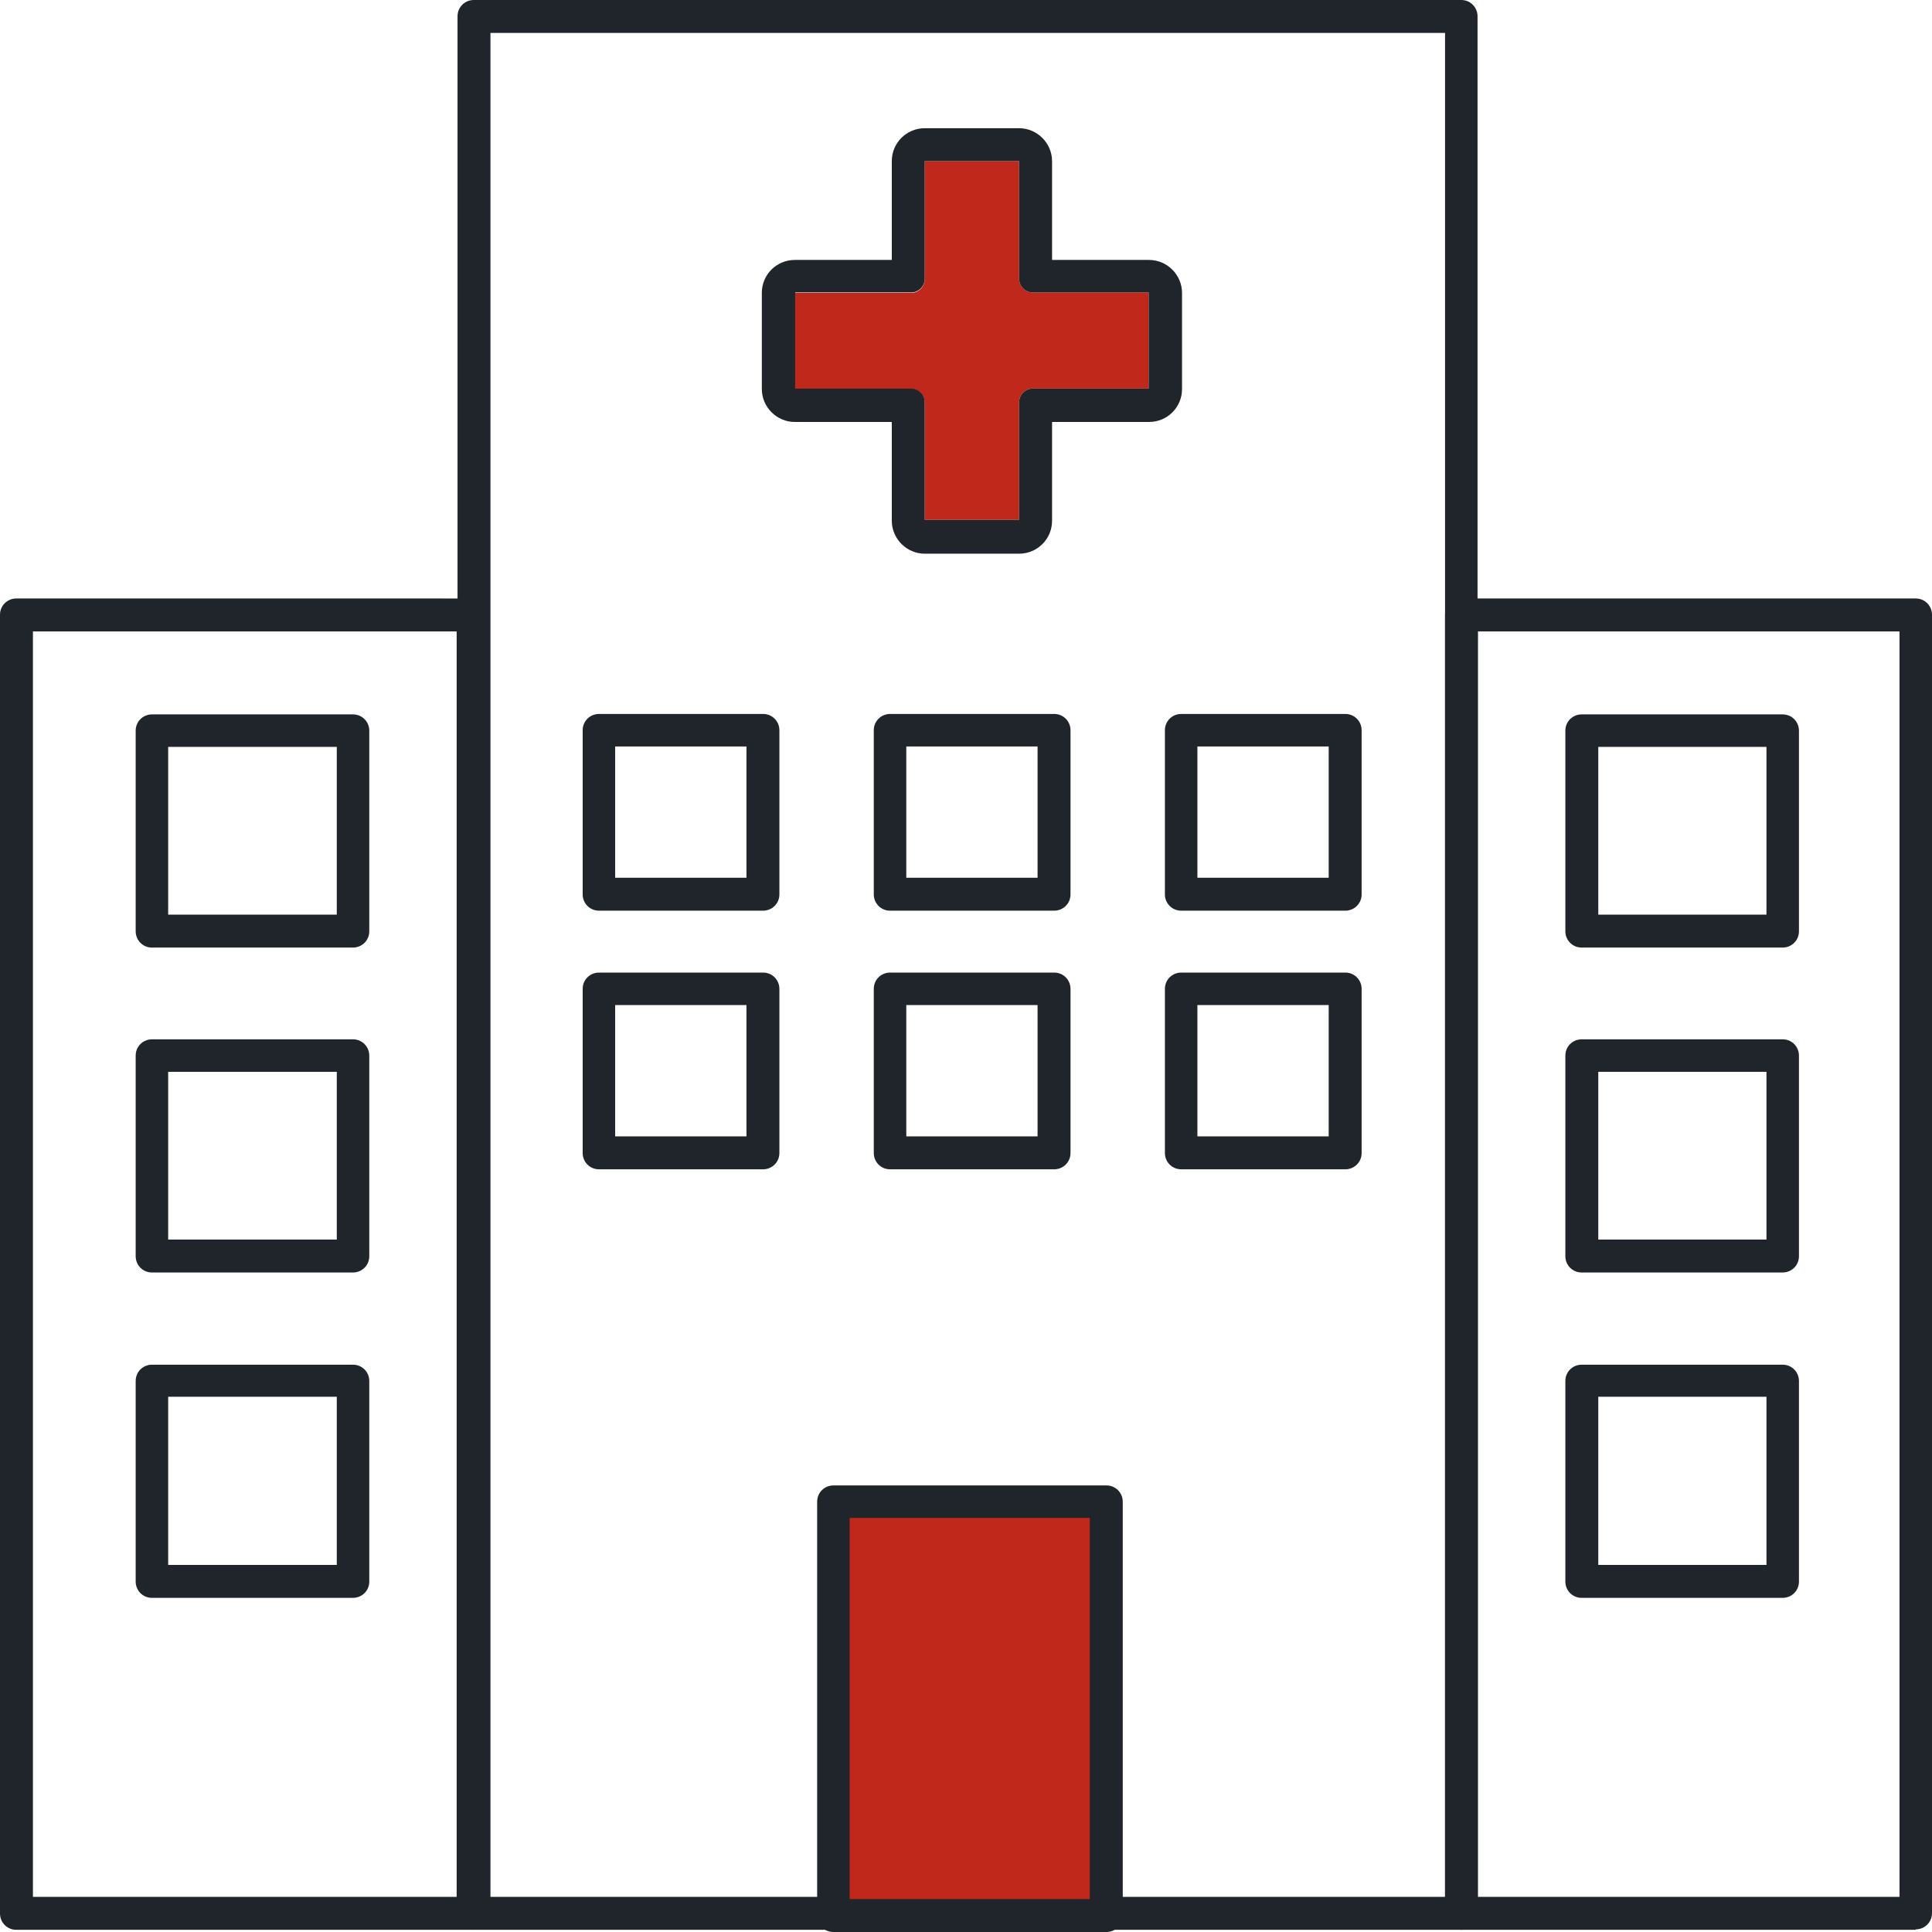 <?xml version="1.0" encoding="UTF-8"?><svg id="Livello_1" xmlns="http://www.w3.org/2000/svg" viewBox="0 0 44 44"><defs><style>.cls-1{fill:#c0281c;}.cls-2{fill:#20252b;}</style></defs><path class="cls-2" d="M33.28,43.95H10.79c-.21,0-.37-.17-.37-.37V.37c0-.21,.17-.37,.37-.37h22.49c.21,0,.37,.17,.37,.37V43.58c0,.21-.17,.37-.37,.37Zm-22.11-.75h21.74V.75H11.17V43.2Z"/><path class="cls-2" d="M10.78,43.95H.37c-.21,0-.37-.17-.37-.37V14c0-.21,.17-.37,.37-.37H10.78c.21,0,.37,.17,.37,.37v29.57c0,.21-.17,.37-.37,.37Zm-10.03-.75H10.4V14.38H.75v28.83Z"/><path class="cls-2" d="M8.04,21.58H3.46c-.21,0-.37-.17-.37-.37v-4.57c0-.21,.17-.37,.37-.37h4.58c.21,0,.37,.17,.37,.37v4.57c0,.21-.17,.37-.37,.37Zm-4.2-.75h3.83v-3.82H3.83v3.82Z"/><g><g><path class="cls-2" d="M17.38,20.74h-3.74c-.21,0-.37-.17-.37-.37v-3.74c0-.21,.17-.37,.37-.37h3.74c.21,0,.37,.17,.37,.37v3.74c0,.21-.17,.37-.37,.37Zm-3.37-.75h2.99v-2.99h-2.99v2.99Z"/><path class="cls-2" d="M24.01,20.74h-3.74c-.21,0-.37-.17-.37-.37v-3.74c0-.21,.17-.37,.37-.37h3.74c.21,0,.37,.17,.37,.37v3.74c0,.21-.17,.37-.37,.37Zm-3.37-.75h2.99v-2.99h-2.99v2.99Z"/><path class="cls-2" d="M30.64,20.74h-3.74c-.21,0-.37-.17-.37-.37v-3.74c0-.21,.17-.37,.37-.37h3.74c.21,0,.37,.17,.37,.37v3.74c0,.21-.17,.37-.37,.37Zm-3.37-.75h2.99v-2.99h-2.99v2.99Z"/></g><g><path class="cls-2" d="M17.38,26.63h-3.74c-.21,0-.37-.17-.37-.37v-3.74c0-.21,.17-.37,.37-.37h3.74c.21,0,.37,.17,.37,.37v3.74c0,.21-.17,.37-.37,.37Zm-3.37-.75h2.99v-2.99h-2.99v2.99Z"/><path class="cls-2" d="M24.01,26.63h-3.74c-.21,0-.37-.17-.37-.37v-3.74c0-.21,.17-.37,.37-.37h3.74c.21,0,.37,.17,.37,.37v3.74c0,.21-.17,.37-.37,.37Zm-3.37-.75h2.99v-2.99h-2.99v2.99Z"/><path class="cls-2" d="M30.64,26.63h-3.74c-.21,0-.37-.17-.37-.37v-3.74c0-.21,.17-.37,.37-.37h3.74c.21,0,.37,.17,.37,.37v3.74c0,.21-.17,.37-.37,.37Zm-3.37-.75h2.99v-2.99h-2.99v2.99Z"/></g></g><path class="cls-2" d="M8.04,28.98H3.46c-.21,0-.37-.17-.37-.37v-4.57c0-.21,.17-.37,.37-.37h4.58c.21,0,.37,.17,.37,.37v4.57c0,.21-.17,.37-.37,.37Zm-4.2-.75h3.83v-3.82H3.83v3.82Z"/><path class="cls-2" d="M8.04,36.39H3.46c-.21,0-.37-.17-.37-.37v-4.57c0-.21,.17-.37,.37-.37h4.58c.21,0,.37,.17,.37,.37v4.57c0,.21-.17,.37-.37,.37Zm-4.2-.75h3.83v-3.83H3.83v3.83Z"/><g><path class="cls-2" d="M43.63,43.95h-10.35c-.21,0-.37-.17-.37-.37V14c0-.21,.17-.37,.37-.37h10.35c.21,0,.37,.17,.37,.37v29.57c0,.21-.17,.37-.37,.37Zm-9.97-.75h9.6V14.38h-9.6v28.83Z"/><path class="cls-2" d="M40.6,21.58h-4.58c-.21,0-.37-.17-.37-.37v-4.57c0-.21,.17-.37,.37-.37h4.58c.21,0,.37,.17,.37,.37v4.57c0,.21-.17,.37-.37,.37Zm-4.2-.75h3.83v-3.82h-3.83v3.82Z"/><path class="cls-2" d="M40.6,28.98h-4.58c-.21,0-.37-.17-.37-.37v-4.57c0-.21,.17-.37,.37-.37h4.58c.21,0,.37,.17,.37,.37v4.57c0,.21-.17,.37-.37,.37Zm-4.2-.75h3.83v-3.82h-3.83v3.82Z"/><path class="cls-2" d="M40.6,36.39h-4.58c-.21,0-.37-.17-.37-.37v-4.57c0-.21,.17-.37,.37-.37h4.58c.21,0,.37,.17,.37,.37v4.57c0,.21-.17,.37-.37,.37Zm-4.2-.75h3.83v-3.83h-3.83v3.83Z"/></g><path class="cls-1" d="M21.06,11.85v-2.68c0-.17-.14-.31-.31-.31h-2.64v-2.19h2.64c.17,0,.31-.14,.31-.31V3.67h2.15v2.68c0,.17,.14,.31,.31,.31h2.64v2.19h-2.64c-.17,0-.31,.14-.31,.31v2.68h-2.15Z"/><path class="cls-2" d="M23.21,3.67v2.68c0,.17,.14,.31,.31,.31h2.64v2.19h-2.64c-.17,0-.31,.14-.31,.31v2.68h-2.15v-2.68c0-.17-.14-.31-.31-.31h-2.64v-2.19h2.64c.17,0,.31-.14,.31-.31V3.67h2.15m0-.75h-2.15c-.41,0-.75,.33-.75,.75v2.25h-2.21c-.41,0-.75,.33-.75,.75v2.19c0,.41,.34,.75,.75,.75h2.21v2.25c0,.41,.34,.75,.75,.75h2.15c.41,0,.75-.33,.75-.75v-2.25h2.21c.41,0,.75-.33,.75-.75v-2.19c0-.41-.34-.75-.75-.75h-2.21V3.67c0-.41-.34-.75-.75-.75h0Z"/><rect class="cls-1" x="18.98" y="34.2" width="6.22" height="9.43"/><path class="cls-2" d="M25.2,44h-6.22c-.21,0-.37-.17-.37-.37v-9.43c0-.21,.17-.37,.37-.37h6.22c.21,0,.37,.17,.37,.37v9.43c0,.21-.17,.37-.37,.37Zm-5.85-.75h5.47v-8.68h-5.47v8.68Z"/></svg>